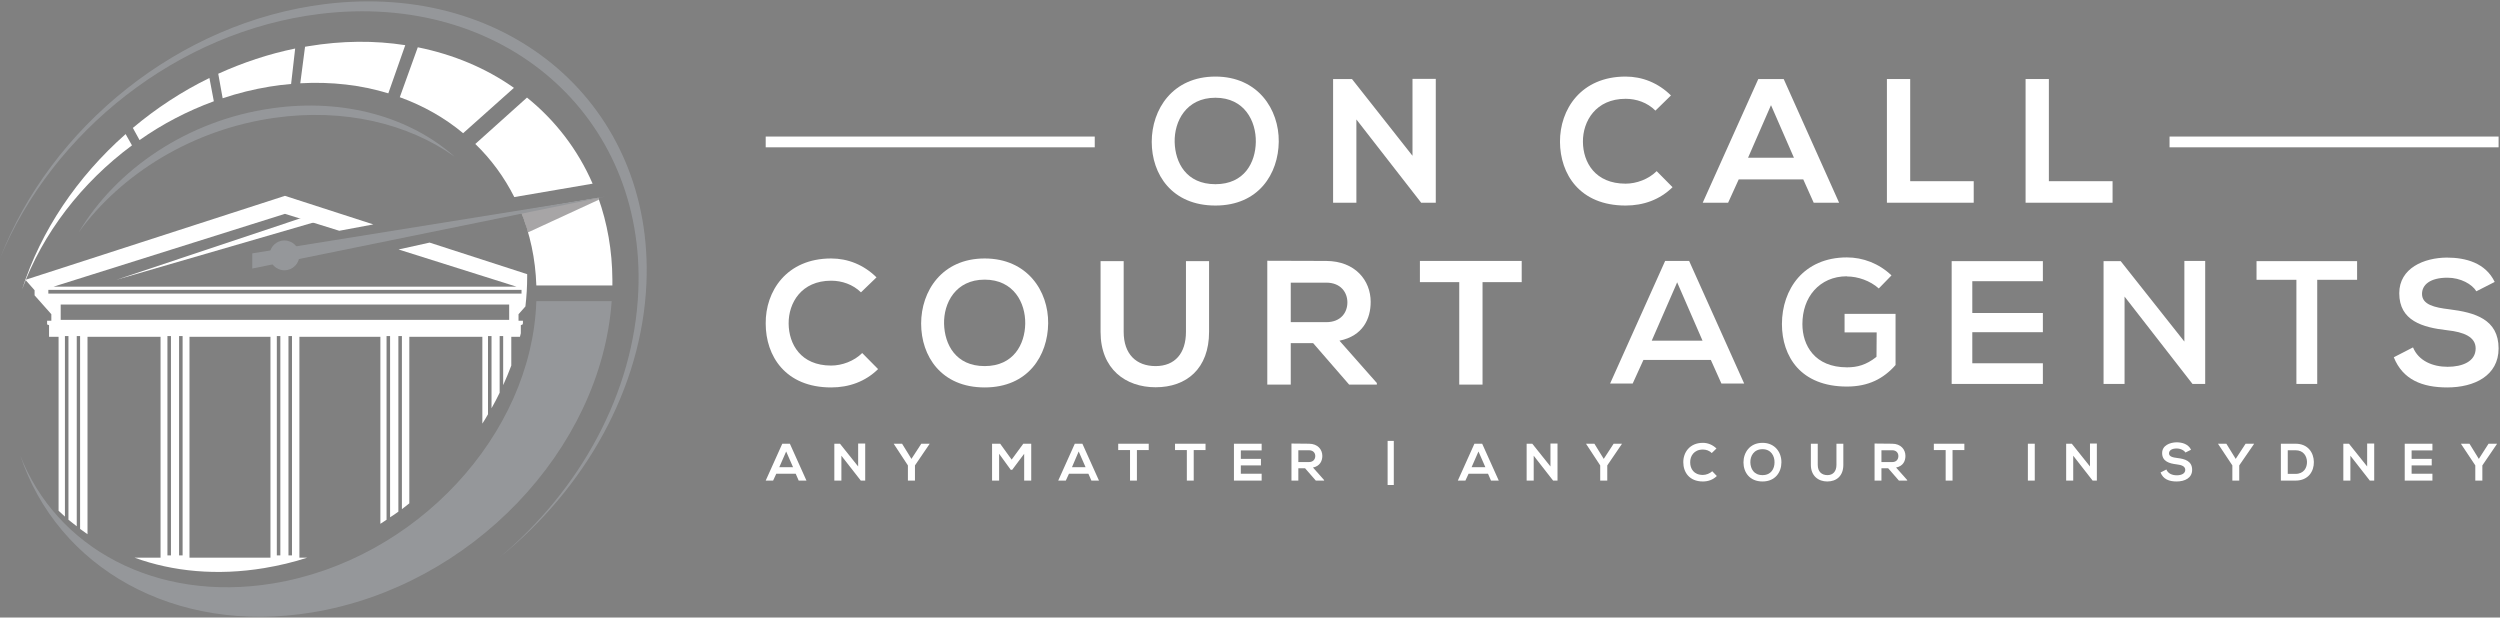 <svg xmlns="http://www.w3.org/2000/svg" width="1417" height="350" viewBox="0 0 1417 350" fill="none"><rect x="0" y="0" width="1417" height="350" fill="#808080" stroke="none"/><g clip-path="url(#clip0_111_1404)"><path d="M262.5 75.5L291.3 49.8C275.6 38.7 257.1 30.9 236.8 26.8L226.6 55.1C239.9 59.9 252.1 66.8 262.5 75.5Z" fill="white"></path><path d="M347.1 158.5C347 141.9 344.2 126.4 339.1 112.1L295.1 119.6C300.4 132.5 303.5 146.6 304 161.8H347.1C347.1 160.733 347.1 159.633 347.1 158.5Z" fill="white"></path><g style="mix-blend-mode:multiply" opacity="0.4"><path d="M339.1 112.1L295.1 119.6C296.7 123.533 298.1 127.566 299.3 131.7L339.4 113.2C339.333 112.8 339.233 112.433 339.1 112.1Z" fill="#231F20"></path></g><path d="M291.5 111.7L335.9 104.1C327.5 84.8 314.8 68.3 298.7 55.3L269.4 81.6C278.4 90.3 285.8 100.4 291.5 111.7Z" fill="white"></path><path d="M220.1 52.9L229.7 25.6C212.4 22.9 193.9 23 174.7 26.2C174.1 26.267 173.5 26.367 172.9 26.5L170.2 47.2C187.9 46.2 204.7 48.2 220.1 52.9Z" fill="white"></path><path d="M121.2 57.4L118.7 44.2C103.1 51.8 88.5 61.4 75.3 72.5L79.1 79.4C92 70.3 106.2 62.9 121.2 57.4Z" fill="white"></path><path d="M152.8 49.1C156.867 48.433 160.933 47.933 165 47.6L167.3 27.5C152.2 30.6 137.6 35.5 123.7 41.8L126.2 55.7C134.8 52.8 143.7 50.6 152.8 49.1Z" fill="white"></path><path d="M74.8 82.4L71.2 76C43.8 100.2 23.1 130.8 12.5 164.1C24.1 132.3 46.3 103.5 74.8 82.4Z" fill="white"></path><path d="M169.7 144.7C169.7 149.4 165.9 153.2 161.2 153.2C156.5 153.2 152.8 149.4 152.8 144.7C152.8 140.1 156.5 136.3 161.2 136.3C165.9 136.3 169.7 140.1 169.7 144.7Z" fill="#95979A"></path><path d="M143 152.2V143.6L343.2 111.4L143 152.2Z" fill="#95979A"></path><path d="M154.7 330.7C88.3 341.6 31.7 310.5 11.4 257.9C32.4 321.6 98.7 360 177 347.1C267.2 332.3 340.7 254.7 346.7 170.7H304C301.5 246.4 235.8 317.4 154.7 330.7Z" fill="#95979A"></path><path d="M174 122.5L65.9 158.6L180.8 125.2" fill="white"></path><path d="M155.5 66.8C195 61.2 231.2 70 257.7 88.8C232.7 66.6 195.3 55.5 154.1 61.4C106.5 68.1 65.8 95.9 44.6 131.7C68.8 98.4 109.1 73.4 155.5 66.8Z" fill="#95979A"></path><path fill-rule="evenodd" clip-rule="evenodd" d="M293.9 178.1V181.8H296.4V183.2C296.333 183.467 296.267 183.7 296.2 183.9L295.2 184.3V188.9C295.067 189.567 294.9 190.233 294.7 190.9H289.8V207.2C288.4 210.933 286.867 214.633 285.2 218.3V190.5H283.2V222.6C281.8 225.533 280.267 228.467 278.6 231.4V190.5H276.6V234.8C275.6 236.6 274.533 238.367 273.4 240.1V190.9H232V285.3C230.6 286.433 229.2 287.533 227.8 288.6V190.5H225.8V290C224.267 291.133 222.7 292.2 221.1 293.2V190.5H219.1V294.6C217.967 295.333 216.8 296.1 215.6 296.9V190.9H169.7V316.1H174.1C166.2 318.7 158 320.6 149.7 322C123.1 326.4 98 324 76.3 316.1H91V190.9H49.6V302.8C48.2 301.8 46.8 300.8 45.4 299.8V190.5H43.5V298.3C41.9 297.1 40.333 295.867 38.8 294.6V190.5H36.8V292.8C35.6 291.733 34.4 290.633 33.2 289.5V190.9H27.8V184.3L26.7 183.9V181.8H29.1V178.1L19.6 167.4V164.5L14.4 158.6L161.5 111L211.6 127.2L192.3 130.8L161.5 121.2L30.3 162.5H292.8L225.9 141.4L243.5 137.5L298.8 155.4C298.8 155.867 298.8 156.333 298.8 156.8C298.8 162.467 298.467 168.1 297.8 173.7L293.9 178.1ZM96.9 190.5H94.9V314.8H96.9V190.5ZM103.5 190.5H101.5V314.8H103.5V190.5ZM153.3 190.9H107.4V316.1H153.3V190.9ZM158.9 190.5H156.9V314.8H158.9V190.5ZM165.5 190.5H163.5V314.8H165.5V190.5ZM288.6 172.6H34.4V181.3H288.6V172.6ZM295.6 166.4V164.3H27.4V166.4H295.6Z" fill="white"></path><path d="M184.4 2.3C101.3 12.5 28.6 72.2 0 146.5C29.6 74.9 100.4 17.8 181.2 7.9C285.1 -4.9 366 65.4 361.8 164.8C359.4 222.6 328.8 277.6 283.2 315.9C331.3 277.1 363.9 220.3 366.4 160.4C370.6 60.2 289.1 -10.6 184.4 2.3Z" fill="#95979A"></path><path fill-rule="evenodd" clip-rule="evenodd" d="M451 268.5H440L438.2 272.4H434L443.4 251.5H447.7L457.1 272.4H452.7L451 268.5ZM445.6 255.9L441.7 264.8H449.5L445.6 255.9Z" fill="white"></path><path d="M486.4 251.4H490.4V272.4H487.9L476.9 258.3V272.4H472.9V251.5H476.1L486.4 264.4V251.4Z" fill="white"></path><path d="M516.6 260.1L522.2 251.5H526.9V251.6L518.6 263.8V272.4H514.6V263.8L506.6 251.6V251.5H511.3L516.6 260.1Z" fill="white"></path><path d="M580.5 257.2L573.7 266.3H572.9L566.3 257.2V272.4H562.3V251.5H566.9L573.4 260.5L580 251.5H584.5V272.4H580.5V257.2Z" fill="white"></path><path fill-rule="evenodd" clip-rule="evenodd" d="M616.9 268.5H605.9L604.1 272.4H599.8L609.2 251.5H613.5L622.9 272.4H618.6L616.9 268.5ZM611.4 255.9L607.6 264.8H615.3L611.4 255.9Z" fill="white"></path><path d="M640.5 255.1H633.8V251.5C639.9 251.5 645 251.5 651.1 251.5V255.1H644.4V272.4H640.5V255.1Z" fill="white"></path><path d="M672.7 255.1H666V251.5C672.1 251.5 677.2 251.5 683.3 251.5V255.1H676.6V272.4H672.7V255.1Z" fill="white"></path><path d="M715.1 272.4H699.4C699.4 265.4 699.4 258.433 699.4 251.5H715.1V255.3H703.3V260.1H714.7V263.8H703.3V268.5H715.1V272.4Z" fill="white"></path><path fill-rule="evenodd" clip-rule="evenodd" d="M750.5 272.4H745.8L739.7 265.4H735.9V272.4H732V251.4C735.267 251.4 738.567 251.434 741.9 251.5C746.9 251.5 749.5 254.8 749.5 258.4C749.5 261.3 748.1 264.2 744.2 265L750.5 272.1V272.4ZM735.9 255.2V261.9H741.9C744.4 261.9 745.5 260.2 745.5 258.5C745.5 256.8 744.4 255.2 741.9 255.2H735.9Z" fill="white"></path><path d="M790 274.9H786.5V249.9H790V274.9Z" fill="white"></path><path fill-rule="evenodd" clip-rule="evenodd" d="M843.4 268.5H832.4L830.6 272.4H826.3L835.7 251.5H840.1L849.5 272.4H845.1L843.4 268.5ZM838 255.9L834.1 264.8H841.9L838 255.9Z" fill="white"></path><path d="M878.8 251.4H882.8V272.4H880.3L869.3 258.3V272.4H865.3V251.5H868.5L878.8 264.4V251.4Z" fill="white"></path><path d="M909 260.1L914.6 251.5H919.3V251.6L911 263.8V272.4H907V263.8L899 251.6V251.5H903.7L909 260.1Z" fill="white"></path><path d="M973.1 269.8C971 271.9 968.2 272.9 965.2 272.9C957.4 272.9 954.1 267.5 954.1 262.1C954 256.6 957.6 251 965.2 251C968 251 970.7 252.1 972.9 254.2L970.2 256.8C968.9 255.4 967 254.8 965.2 254.8C960.1 254.8 957.9 258.6 958 262.1C958 265.6 960 269.2 965.2 269.2C967 269.2 969.1 268.4 970.5 267.1L973.1 269.8Z" fill="white"></path><path fill-rule="evenodd" clip-rule="evenodd" d="M1009.7 262.1C1009.7 267.5 1006.3 272.9 999 272.9C991.6 272.9 988.2 267.6 988.2 262.1C988.2 256.6 991.7 251 999 251C1006.2 251 1009.8 256.6 1009.7 262.1ZM992.1 262.1C992.2 265.6 994 269.3 999 269.3C1003.9 269.3 1005.8 265.6 1005.8 262.1C1005.9 258.6 1003.9 254.6 999 254.6C994 254.6 992 258.6 992.1 262.1Z" fill="white"></path><path d="M1044.8 251.5V263.5C1044.8 269.7 1041 272.9 1035.7 272.9C1030.7 272.9 1026.4 269.8 1026.4 263.5V251.5H1030.3V263.5C1030.3 267.3 1032.5 269.3 1035.8 269.3C1039 269.3 1040.9 267.1 1040.9 263.5V251.5H1044.8Z" fill="white"></path><path fill-rule="evenodd" clip-rule="evenodd" d="M1081 272.4H1076.3L1070.2 265.4H1066.4V272.4H1062.5V251.4C1065.83 251.4 1069.17 251.434 1072.5 251.5C1077.4 251.5 1080 254.8 1080 258.4C1080 261.3 1078.7 264.2 1074.7 265L1081 272.1V272.4ZM1066.4 255.2V261.9H1072.5C1075 261.9 1076 260.2 1076 258.5C1076 256.8 1074.9 255.2 1072.5 255.2H1066.4Z" fill="white"></path><path d="M1102.8 255.1H1096.1V251.5C1102.2 251.5 1107.3 251.5 1113.4 251.5V255.1H1106.7V272.4H1102.8V255.1Z" fill="white"></path><path d="M1149.4 272.4V251.5H1153.3V272.4H1149.4Z" fill="white"></path><path d="M1184.6 251.4H1188.5V272.4H1186.1L1175.1 258.3V272.4H1171.1V251.5H1174.3L1184.6 264.4V251.4Z" fill="white"></path><path d="M1238.7 256.5C1238 255.3 1236 254.2 1233.7 254.2C1230.8 254.2 1229.4 255.4 1229.4 257C1229.4 258.8 1231.6 259.3 1234.1 259.6C1238.4 260.1 1242.5 261.3 1242.5 266.3C1242.5 270.9 1238.4 272.9 1233.7 272.9C1229.4 272.9 1226.1 271.6 1224.6 267.8L1227.9 266.1C1228.8 268.4 1231.2 269.4 1233.8 269.4C1236.3 269.4 1238.6 268.5 1238.6 266.3C1238.6 264.3 1236.5 263.5 1233.7 263.2C1229.5 262.7 1225.5 261.5 1225.5 256.8C1225.5 252.5 1229.8 250.8 1233.6 250.7C1236.9 250.7 1240.3 251.7 1241.9 254.9L1238.7 256.5Z" fill="white"></path><path d="M1267.2 260.1L1272.8 251.5H1277.6V251.6L1269.2 263.8V272.4H1265.3V263.8L1257.2 251.6V251.5H1261.9L1267.2 260.1Z" fill="white"></path><path fill-rule="evenodd" clip-rule="evenodd" d="M1311.5 261.8C1311.6 267.1 1308.4 272.4 1301.1 272.4C1298.5 272.4 1295.4 272.4 1292.8 272.4V251.5C1295.4 251.5 1298.5 251.5 1301.1 251.5C1308.2 251.5 1311.4 256.6 1311.5 261.8ZM1296.7 268.6H1301.1C1305.8 268.6 1307.7 265.1 1307.6 261.7C1307.5 258.5 1305.6 255.2 1301.1 255.2H1296.7V268.6Z" fill="white"></path><path d="M1341.7 251.4H1345.7V272.4H1343.2L1332.2 258.3V272.4H1328.2V251.5H1331.4L1341.7 264.4V251.4Z" fill="white"></path><path d="M1378.7 272.4H1363C1363 265.4 1363 258.433 1363 251.5H1378.7V255.3H1366.9V260.1H1378.3V263.8H1366.9V268.5H1378.7V272.4Z" fill="white"></path><path d="M1405 260.1L1410.5 251.5H1415.3V251.6L1407 263.8V272.4H1403V263.8L1394.9 251.6V251.5H1399.7L1405 260.1Z" fill="white"></path><path fill-rule="evenodd" clip-rule="evenodd" d="M724.8 80.3C724.6 98.4 713.5 116.5 688.9 116.5C664.2 116.5 652.8 98.8 652.8 80.4C652.8 62 664.6 43.4 688.9 43.4C713 43.4 725 62 724.8 80.3ZM665.8 80.6C666.1 92.1 672.3 104.4 688.9 104.4C705.4 104.4 711.6 92 711.8 80.5C712 68.7 705.4 55.4 688.9 55.4C672.3 55.4 665.5 68.8 665.8 80.6Z" fill="white"></path><path d="M800.6 44.7H813.8V114.9H805.6V115L768.8 67.7V114.9H755.6V44.8H766.3L800.6 88.3V44.7Z" fill="white"></path><path d="M948 106.1C940.8 113.2 931.5 116.5 921.4 116.5C895.3 116.5 884.3 98.6 884.2 80.4C884.1 62.1 896 43.4 921.4 43.4C930.9 43.4 939.9 47 947.1 54.1L938.3 62.7C933.7 58.1 927.5 56 921.4 56C904.5 56 897.1 68.7 897.2 80.4C897.3 92 904.1 104.1 921.4 104.1C927.5 104.1 934.4 101.6 939 97L948 106.1Z" fill="white"></path><path fill-rule="evenodd" clip-rule="evenodd" d="M1022.1 101.7H985.5L979.5 114.9H965.1L996.6 44.8H1011L1042.4 114.9H1028L1022.1 101.7ZM1003.8 59.6L990.8 89.4H1016.8L1003.8 59.6Z" fill="white"></path><path d="M1082.7 44.8V102.7H1118.7V114.9H1069.5V44.8H1082.7Z" fill="white"></path><path d="M1161.3 44.8V102.7H1197.4V114.9H1148.1V44.8H1161.3Z" fill="white"></path><path d="M620.5 83.5H434V77.4H620.5V83.5Z" fill="white"></path><path d="M1416.2 83.5H1229.7V77.4H1416.2V83.5Z" fill="white"></path><path d="M497.7 209.2C490.5 216.3 481.2 219.6 471.1 219.6C445.1 219.6 434 201.7 434 183.4C433.8 165.1 445.8 146.5 471.1 146.5C480.6 146.5 489.6 150.1 496.8 157.2L488 165.7C483.4 161.2 477.2 159.1 471.1 159.1C454.2 159.1 446.9 171.7 447 183.4C447.1 195 453.8 207.2 471.1 207.2C477.2 207.2 484.1 204.7 488.7 200.1L497.7 209.2Z" fill="white"></path><path fill-rule="evenodd" clip-rule="evenodd" d="M594.1 183.3C593.9 201.5 582.8 219.6 558.1 219.6C533.5 219.6 522.1 201.9 522.1 183.4C522.1 165 533.9 146.5 558.1 146.5C582.3 146.5 594.3 165 594.1 183.3ZM535.1 183.6C535.4 195.1 541.6 207.5 558.1 207.5C574.6 207.5 580.9 195 581.1 183.5C581.3 171.7 574.6 158.5 558.1 158.5C541.6 158.5 534.8 171.8 535.1 183.6Z" fill="white"></path><path d="M685.3 148V188.1C685.3 208.9 672.6 219.5 655 219.5C638.1 219.5 623.8 209.3 623.8 188.1V148H636.9V188.1C636.9 200.8 644.1 207.5 655 207.5C666 207.5 672.2 200.2 672.2 188.1V148H685.3Z" fill="white"></path><path fill-rule="evenodd" clip-rule="evenodd" d="M780.4 218H764.7L744.3 194.5H731.6V218H718.3V147.8C729.4 147.8 740.6 147.9 751.7 147.9C768.2 148 776.9 159 776.9 171.1C776.9 180.7 772.5 190.4 759.2 193.1L780.4 217.1V218ZM731.6 160.2V182.6H751.7C760.1 182.6 763.7 177 763.7 171.4C763.7 165.8 760 160.2 751.7 160.2H731.6Z" fill="white"></path><path d="M827.1 159.9H804.8V147.9C825.1 147.9 842.2 147.9 862.5 147.9V159.9H840.3V218H827.1V159.9Z" fill="white"></path><path fill-rule="evenodd" clip-rule="evenodd" d="M1238.1 147.9H1249.9V217.6H1242.7L1204.2 168.1V217.6H1192.3V148H1202L1238.1 193.6V147.9ZM1336 148V158.6H1313.4V217.6H1301.6V158.6H1279V148H1336ZM1106.2 148H1157.9V159.4H1117.9V177.4H1157.9V188.3H1117.9V205.9H1157.9V217.6H1106.2V148ZM1045.5 177.9H1074.4V206.9C1067.6 214.6 1059.1 219.1 1046.8 219.1C1033.7 219.1 1024.5 214.8 1018.6 208.3C1012.7 201.7 1010 192.9 1010 183.7C1010 173.8 1013.1 164.4 1019.2 157.4C1025.3 150.5 1034.5 145.9 1046.8 145.9C1055.9 145.9 1065 149.3 1072.1 156.1L1064.9 163.5C1060 159.1 1053 156.7 1046.9 156.7L1046.8 156.6C1039 156.6 1032.7 159.6 1028.3 164.5C1023.9 169.4 1021.6 176.2 1021.6 183.7C1021.6 189.7 1023.3 195.8 1027.4 200.5C1031.4 205.1 1037.8 208.2 1046.8 208.2L1046.9 208.3L1047 208.2C1052.6 208.2 1057.7 206.9 1063.4 202.4L1063.6 202.2L1063.7 188.4H1045.5V177.9ZM957.4 147.9L988.6 217.4H975.7L969.7 204H931.5L925.4 217.4H912.6L943.8 147.9H957.4ZM965 193.1L950.6 160L949.9 161.7L936.2 193.1H965Z" fill="white"></path><path d="M1403.6 165.1C1401.2 161.1 1394.7 157.4 1387.2 157.4C1377.4 157.4 1372.8 161.4 1372.8 166.6C1372.8 172.7 1379.9 174.3 1388.2 175.3C1402.7 177.1 1416.2 180.9 1416.2 197.5C1416.2 212.9 1402.5 219.6 1387.1 219.6C1372.9 219.6 1361.9 215.2 1356.8 202.5L1367.7 196.9C1370.8 204.5 1378.8 207.9 1387.3 207.9C1395.5 207.9 1403.2 205 1403.2 197.5C1403.2 190.9 1396.4 188.2 1387.2 187.2C1373 185.6 1359.9 181.8 1359.9 166.2C1359.9 151.9 1374 146.1 1386.8 146C1397.6 146 1408.8 149 1414 159.8L1403.6 165.1Z" fill="white"></path></g><defs><clipPath id="clip0_111_1404"><rect width="1417" height="350" fill="white"></rect></clipPath></defs></svg>